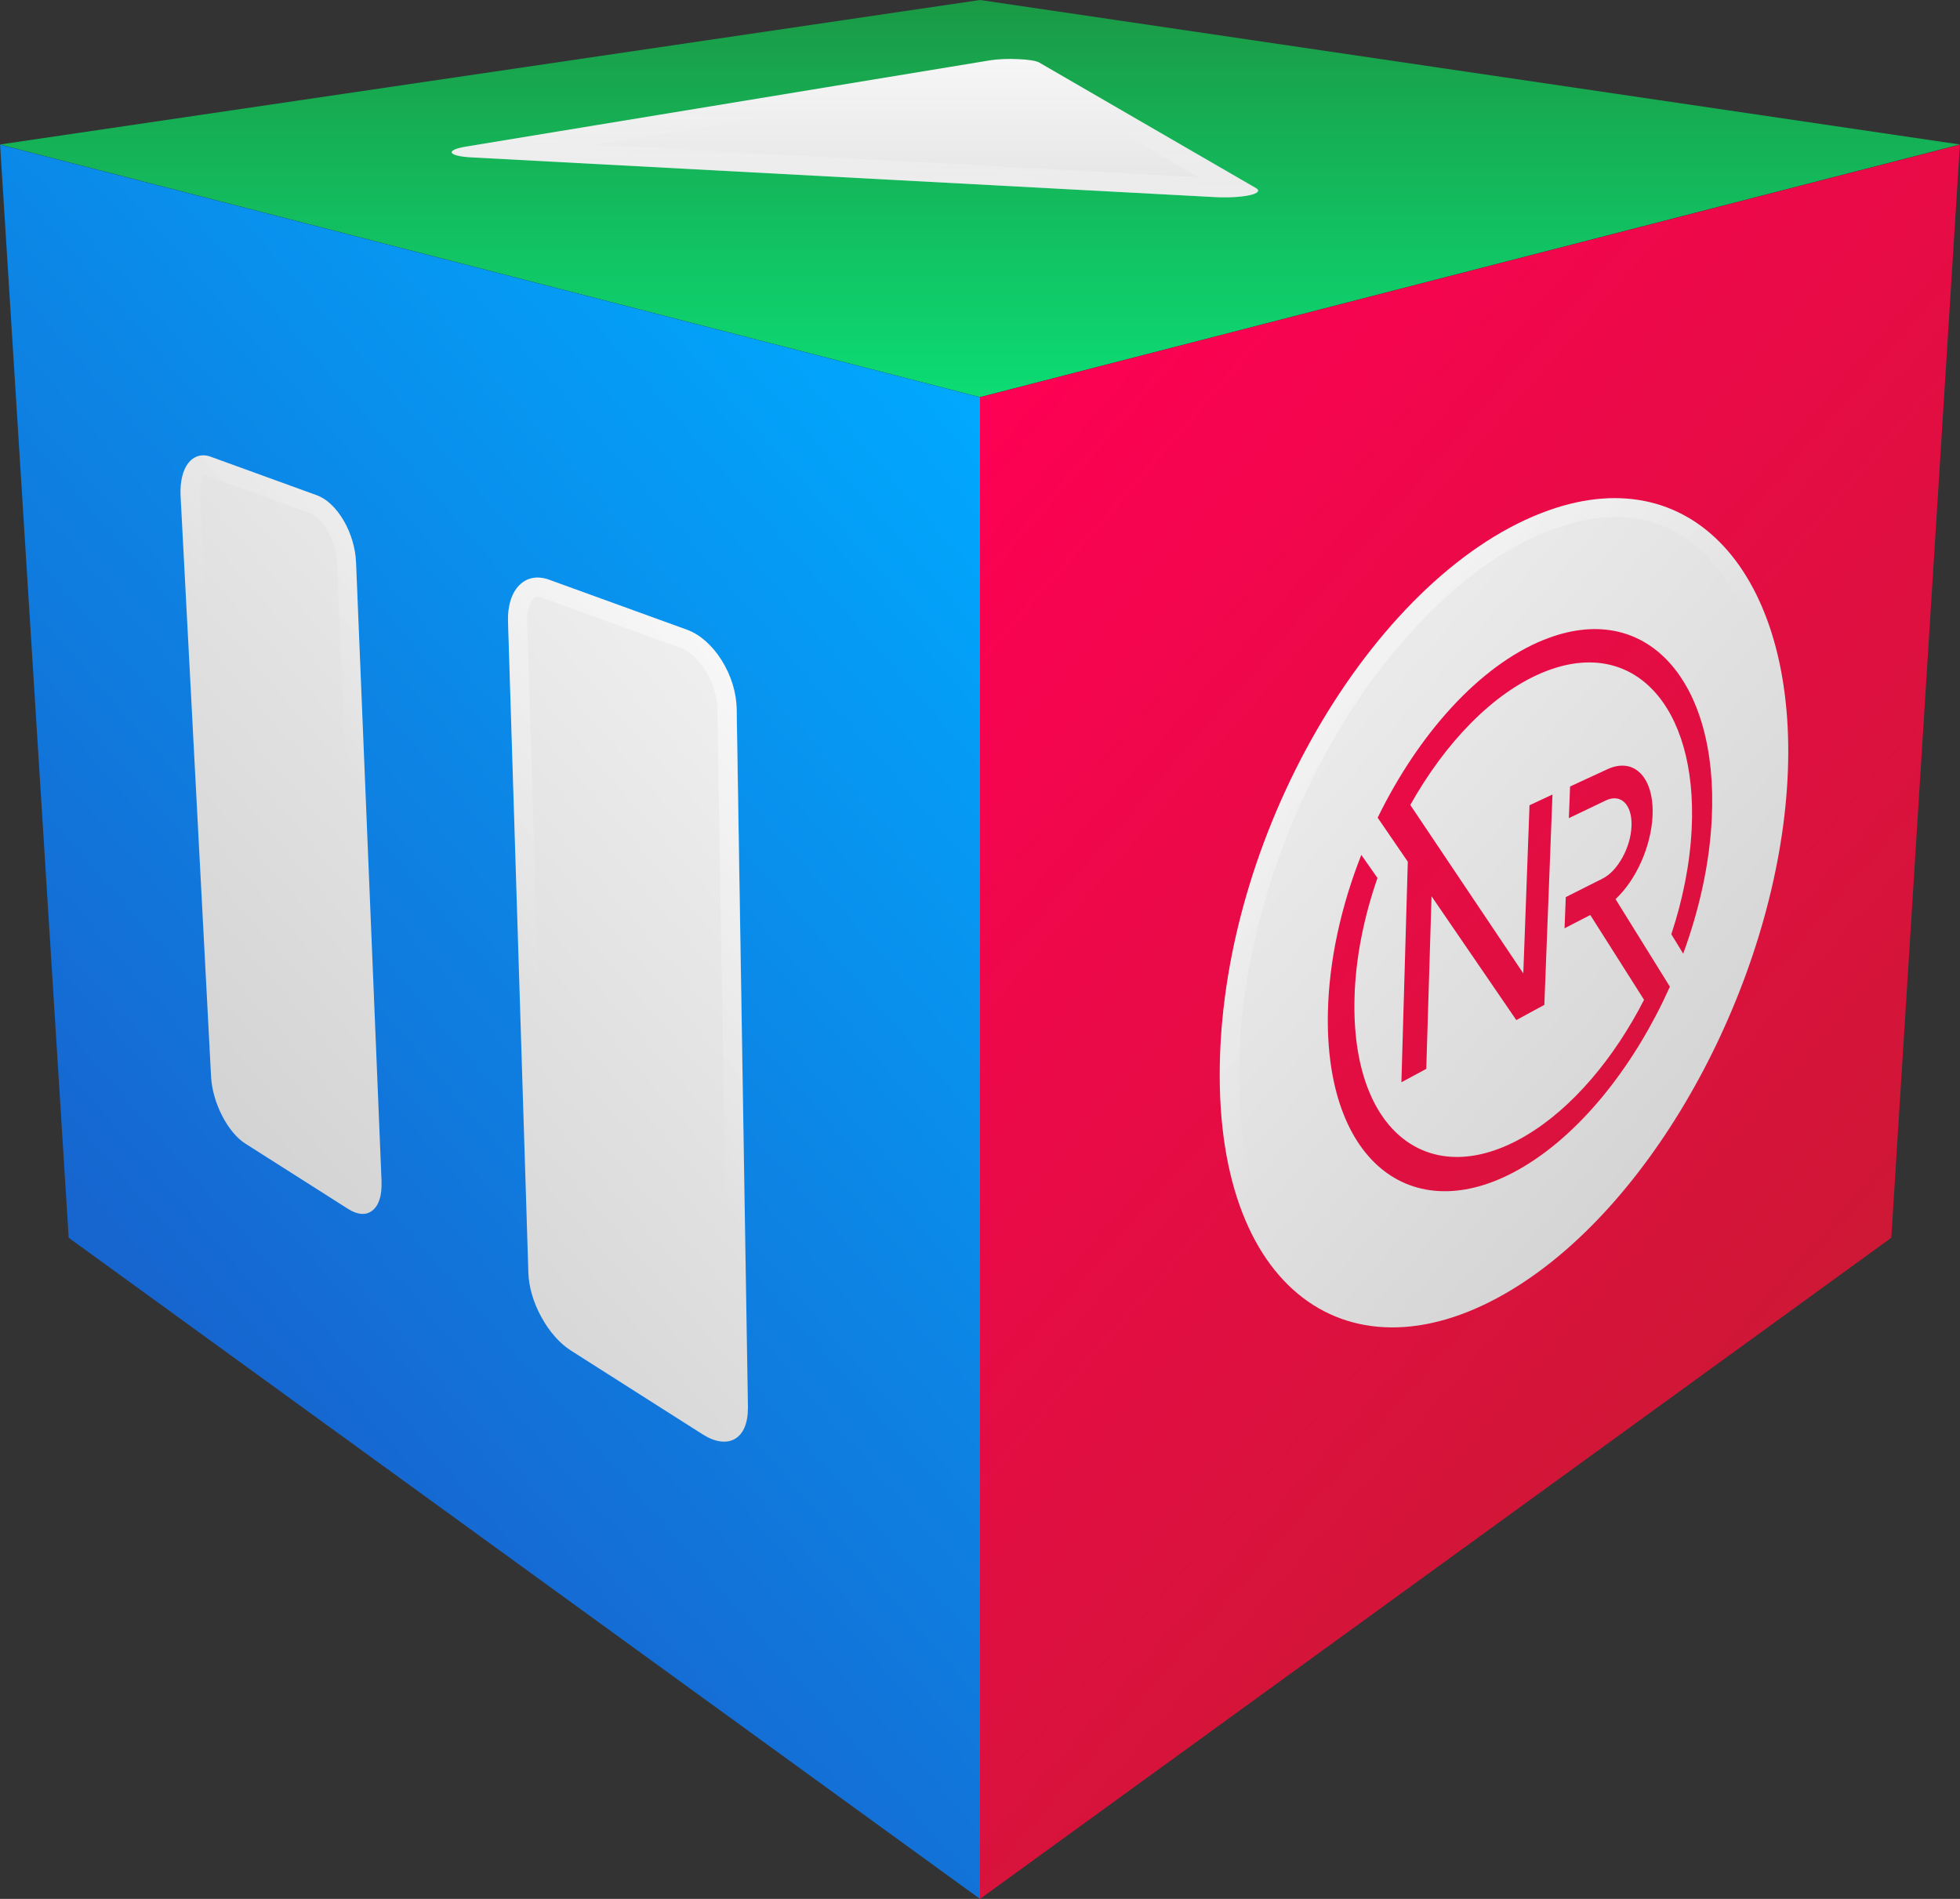 <?xml version="1.0" encoding="UTF-8" standalone="no"?>
<!-- Created with Inkscape (http://www.inkscape.org/) -->

<svg
   width="20.484mm"
   height="19.844mm"
   viewBox="0 0 20.484 19.844"
   version="1.1"
   id="svg185038"
   inkscape:version="1.2.2 (732a01da63, 2022-12-09)"
   sodipodi:docname="NR2 1996 mk 2.svg"
   xmlns:inkscape="http://www.inkscape.org/namespaces/inkscape"
   xmlns:sodipodi="http://sodipodi.sourceforge.net/DTD/sodipodi-0.dtd"
   xmlns:xlink="http://www.w3.org/1999/xlink"
   xmlns="http://www.w3.org/2000/svg"
   xmlns:svg="http://www.w3.org/2000/svg">
  <rect x="0" y="0" width="20.484" height="19.844" fill="#333333" stroke="none"/>
  <sodipodi:namedview
     id="namedview185040"
     pagecolor="#505050"
     bordercolor="#ffffff"
     borderopacity="1"
     inkscape:showpageshadow="0"
     inkscape:pageopacity="0"
     inkscape:pagecheckerboard="1"
     inkscape:deskcolor="#505050"
     inkscape:document-units="mm"
     showgrid="false"
     inkscape:zoom="7.483165"
     inkscape:cx="51.649269"
     inkscape:cy="37.951856"
     inkscape:window-width="1366"
     inkscape:window-height="705"
     inkscape:window-x="-8"
     inkscape:window-y="-8"
     inkscape:window-maximized="1"
     inkscape:current-layer="layer1" />
  <defs
     id="defs185035">
    <linearGradient
       inkscape:collect="always"
       id="linearGradient187468">
      <stop
         style="stop-color:#ffffff;stop-opacity:1"
         offset="0"
         id="stop187464" />
      <stop
         style="stop-color:#ffffff;stop-opacity:0"
         offset="1"
         id="stop187470" />
    </linearGradient>
    <linearGradient
       inkscape:collect="always"
       id="linearGradient187228">
      <stop
         style="stop-color:#ffffff;stop-opacity:1"
         offset="0"
         id="stop187224" />
      <stop
         style="stop-color:#ffffff;stop-opacity:0"
         offset="1"
         id="stop187230" />
    </linearGradient>
    <linearGradient
       inkscape:collect="always"
       id="linearGradient184036">
      <stop
         style="stop-color:#1b9844;stop-opacity:1;"
         offset="0"
         id="stop184032" />
      <stop
         style="stop-color:#0cda73;stop-opacity:1;"
         offset="1"
         id="stop184034" />
    </linearGradient>
    <linearGradient
       inkscape:collect="always"
       id="linearGradient183766">
      <stop
         style="stop-color:#ff0055;stop-opacity:1;"
         offset="0"
         id="stop183762" />
      <stop
         style="stop-color:#cf1736;stop-opacity:1;"
         offset="1"
         id="stop183764" />
    </linearGradient>
    <linearGradient
       inkscape:collect="always"
       id="linearGradient183766-4">
      <stop
         style="stop-color:#ffffff;stop-opacity:1"
         offset="0"
         id="stop183762-1" />
      <stop
         style="stop-color:#cccccc;stop-opacity:1"
         offset="1"
         id="stop183764-2" />
    </linearGradient>
    <linearGradient
       inkscape:collect="always"
       id="linearGradient183947">
      <stop
         style="stop-color:#00aaff;stop-opacity:1;"
         offset="0"
         id="stop183943" />
      <stop
         style="stop-color:#1765cf;stop-opacity:1;"
         offset="1"
         id="stop183945" />
    </linearGradient>
    <linearGradient
       inkscape:collect="always"
       xlink:href="#linearGradient183766-4"
       id="linearGradient184038-1"
       x1="400.579"
       y1="327.317"
       x2="403.662"
       y2="327.317"
       gradientUnits="userSpaceOnUse"
       gradientTransform="matrix(0,1.346,-1.306,0,564.751,-380.924)" />
    <linearGradient
       inkscape:collect="always"
       xlink:href="#linearGradient183766"
       id="linearGradient185629-3"
       gradientUnits="userSpaceOnUse"
       x1="385.535"
       y1="331.464"
       x2="392.825"
       y2="337.989"
       gradientTransform="matrix(1.306,0,0,1.346,-366.556,-283.728)" />
    <linearGradient
       inkscape:collect="always"
       xlink:href="#linearGradient183766-4"
       id="linearGradient183768-5-0"
       x1="385.535"
       y1="331.464"
       x2="392.825"
       y2="337.989"
       gradientUnits="userSpaceOnUse"
       gradientTransform="matrix(1.306,0,0,1.346,-366.556,-283.728)" />
    <linearGradient
       inkscape:collect="always"
       xlink:href="#linearGradient183766-4"
       id="linearGradient183937-3"
       gradientUnits="userSpaceOnUse"
       x1="385.535"
       y1="331.464"
       x2="392.825"
       y2="337.989"
       gradientTransform="matrix(-1.306,0,0,1.346,640.811,-283.728)" />
    <linearGradient
       inkscape:collect="always"
       xlink:href="#linearGradient184036"
       id="linearGradient186006"
       gradientUnits="userSpaceOnUse"
       gradientTransform="matrix(0,1.346,-1.306,0,564.751,-380.924)"
       x1="400.579"
       y1="327.317"
       x2="403.662"
       y2="327.317" />
    <linearGradient
       inkscape:collect="always"
       xlink:href="#linearGradient183766"
       id="linearGradient186008"
       gradientUnits="userSpaceOnUse"
       x1="385.535"
       y1="331.464"
       x2="392.825"
       y2="337.989"
       gradientTransform="matrix(1.306,0,0,1.346,-366.556,-283.728)" />
    <linearGradient
       inkscape:collect="always"
       xlink:href="#linearGradient183947"
       id="linearGradient186010"
       gradientUnits="userSpaceOnUse"
       gradientTransform="matrix(-1.306,0,0,1.346,640.811,-283.728)"
       x1="385.535"
       y1="331.464"
       x2="392.825"
       y2="337.989" />
    <linearGradient
       inkscape:collect="always"
       xlink:href="#linearGradient187228"
       id="linearGradient186489"
       gradientUnits="userSpaceOnUse"
       gradientTransform="matrix(1.306,0,0,1.346,-366.556,-283.728)"
       x1="385.535"
       y1="331.464"
       x2="389.909"
       y2="335.379" />
    <linearGradient
       inkscape:collect="always"
       xlink:href="#linearGradient187228"
       id="linearGradient187283"
       gradientUnits="userSpaceOnUse"
       gradientTransform="matrix(-1.306,0,0,1.346,640.811,-283.728)"
       x1="385.535"
       y1="331.464"
       x2="389.909"
       y2="335.379" />
    <linearGradient
       inkscape:collect="always"
       xlink:href="#linearGradient187468"
       id="linearGradient187369"
       gradientUnits="userSpaceOnUse"
       gradientTransform="matrix(0.284,-0.308,-0.317,-0.292,133.222,378.001)"
       x1="384.846"
       y1="332.188"
       x2="389.95"
       y2="336.755" />
  </defs>
  <g
     inkscape:label="Layer 1"
     inkscape:groupmode="layer"
     id="layer1"
     transform="translate(-126.885,-158.356)">
    <path
       id="rect182426-8-1-9-0-3"
       style="fill:url(#linearGradient186006);fill-opacity:1;stroke-width:0.43px;stroke-opacity:0.6;paint-order:fill markers stroke;stop-color:#000000"
       d="m 137.127,158.356 10.241,1.51 -10.241,2.64 -10.243,-2.64 z" />
    <path
       id="rect182426-2-6"
       style="fill:url(#linearGradient186008);fill-opacity:1;stroke-width:0.43px;stroke-opacity:0.6;paint-order:fill markers stroke;stop-color:#000000"
       d="m 137.127,162.507 10.241,-2.639 -0.717,11.423 -9.524,6.909 z" />
    <path
       id="path182934-9-4"
       style="font-variation-settings:normal;vector-effect:none;fill:url(#linearGradient183768-5-0);fill-opacity:1;stroke:none;stroke-width:0.43px;stroke-linecap:butt;stroke-linejoin:miter;stroke-miterlimit:4;stroke-dasharray:none;stroke-dashoffset:0;stroke-opacity:0.6;-inkscape-stroke:none;paint-order:fill markers stroke;stop-color:#000000"
       d="m 145.566,166.506 c -0.108,2.011 -1.297,4.313 -2.8,5.277 -1.683,1.081 -3.173,0.143 -3.133,-2.289 0.041,-2.511 1.675,-5.178 3.435,-5.804 1.561,-0.556 2.61,0.751 2.498,2.815 z" />
    <path
       id="path1356-5-2"
       d="m 143.017,165.043 c -0.668,0.271 -1.304,0.977 -1.734,1.858 l 0.315,0.46 -0.067,2.305 0.26,-0.14 0.055,-1.804 0.886,1.294 0.293,-0.159 0.085,-2.198 -0.24,0.112 -0.065,1.757 -1.181,-1.76 c 0.366,-0.652 0.861,-1.166 1.381,-1.383 0.95,-0.396 1.621,0.35 1.56,1.626 -0.017,0.368 -0.093,0.746 -0.213,1.108 l 0.124,0.203 c 0.169,-0.46 0.277,-0.945 0.299,-1.416 0.07,-1.438 -0.685,-2.297 -1.757,-1.863 z m -1.905,2.247 c -0.209,0.53 -0.336,1.095 -0.349,1.636 -0.038,1.606 0.92,2.297 2.049,1.62 0.621,-0.372 1.168,-1.082 1.525,-1.879 l -0.568,-0.915 c 0.216,-0.201 0.372,-0.552 0.387,-0.87 0.018,-0.399 -0.191,-0.618 -0.473,-0.487 l -0.389,0.18 -0.013,0.331 0.388,-0.186 c 0.158,-0.074 0.276,0.047 0.267,0.271 -0.009,0.222 -0.144,0.466 -0.3,0.545 v 0 0 l -0.387,0.195 -0.013,0.326 0.269,-0.139 0.562,0.886 c -0.312,0.609 -0.751,1.135 -1.241,1.423 -0.993,0.584 -1.821,-0.032 -1.785,-1.439 0.01,-0.415 0.097,-0.845 0.24,-1.257 z"
       style="color:#000000;font-style:normal;font-variant:normal;font-weight:normal;font-stretch:normal;font-size:medium;line-height:normal;font-family:sans-serif;font-variant-ligatures:normal;font-variant-position:normal;font-variant-caps:normal;font-variant-numeric:normal;font-variant-alternates:normal;font-feature-settings:normal;font-variation-settings:normal;text-indent:0;text-align:start;text-decoration:none;text-decoration-line:none;text-decoration-style:solid;text-decoration-color:#000000;letter-spacing:normal;word-spacing:normal;text-transform:none;writing-mode:lr-tb;direction:ltr;text-orientation:mixed;dominant-baseline:auto;baseline-shift:baseline;text-anchor:start;white-space:normal;shape-padding:0;clip-rule:nonzero;display:inline;overflow:visible;visibility:visible;isolation:auto;mix-blend-mode:normal;color-interpolation:sRGB;color-interpolation-filters:linearRGB;solid-color:#000000;solid-opacity:1;vector-effect:none;fill:url(#linearGradient185629-3);fill-opacity:1;fill-rule:nonzero;stroke:none;stroke-width:0.43px;stroke-linecap:butt;stroke-linejoin:miter;stroke-miterlimit:4;stroke-dasharray:none;stroke-dashoffset:0;stroke-opacity:0.6;-inkscape-stroke:none;paint-order:fill markers stroke;color-rendering:auto;image-rendering:auto;shape-rendering:auto;text-rendering:auto;enable-background:accumulate;stop-color:#000000"
       inkscape:connector-curvature="0" />
    <path
       style="font-variation-settings:normal;vector-effect:none;fill:url(#linearGradient184038-1);fill-opacity:1;stroke:none;stroke-width:0.43px;stroke-linecap:butt;stroke-linejoin:miter;stroke-miterlimit:4;stroke-dasharray:none;stroke-dashoffset:0;stroke-opacity:0.6;-inkscape-stroke:none;paint-order:fill markers stroke;stop-color:#000000"
       d="m 137.745,159.009 2.268,1.314 c 0.043,0.026 0.017,0.054 -0.069,0.073 -0.089,0.019 -0.223,0.027 -0.355,0.02 l -7.767,-0.415 c -0.118,-0.005 -0.2,-0.024 -0.214,-0.047 -0.014,-0.023 0.039,-0.047 0.14,-0.065 l 5.486,-0.903 c 0.076,-0.012 0.188,-0.018 0.293,-0.012 0.106,0.004 0.189,0.018 0.219,0.035 z"
       id="path182936-1-7"
       sodipodi:nodetypes="cccc" />
    <path
       id="rect182426-2-4-6"
       style="fill:url(#linearGradient186010);fill-opacity:1;stroke-width:0.43px;stroke-opacity:0.6;paint-order:fill markers stroke;stop-color:#000000"
       d="m 137.127,162.507 -10.241,-2.639 0.717,11.423 9.524,6.909 z" />
    <path
       id="rect183071-0-6-8"
       style="font-variation-settings:normal;vector-effect:none;fill:url(#linearGradient183937-3);fill-opacity:1;stroke:none;stroke-width:0.43px;stroke-linecap:butt;stroke-linejoin:miter;stroke-miterlimit:4;stroke-dasharray:none;stroke-dashoffset:0;stroke-opacity:0.6;-inkscape-stroke:none;paint-order:fill markers stroke;stop-color:#000000"
       d="m 134.702,173.073 -0.119,-7.309 c -0.003,-0.17 -0.059,-0.353 -0.157,-0.508 -0.097,-0.155 -0.226,-0.269 -0.358,-0.318 l -1.448,-0.525 c -0.12,-0.043 -0.231,-0.021 -0.31,0.061 -0.08,0.082 -0.12,0.215 -0.116,0.373 l 0.213,6.811 c 0.004,0.144 0.052,0.31 0.135,0.46 0.082,0.152 0.193,0.277 0.307,0.35 l 1.382,0.879 c 0.125,0.079 0.246,0.097 0.334,0.046 0.089,-0.051 0.137,-0.166 0.136,-0.32 z m -3.829,-2.363 -0.267,-6.473 c -0.005,-0.149 -0.052,-0.308 -0.129,-0.44 -0.077,-0.132 -0.176,-0.226 -0.277,-0.264 l -1.113,-0.404 c -0.091,-0.034 -0.176,-0.008 -0.235,0.067 -0.058,0.075 -0.086,0.197 -0.08,0.337 l 0.319,6.077 c 0.007,0.129 0.048,0.275 0.115,0.405 0.067,0.131 0.154,0.236 0.243,0.292 l 1.075,0.683 c 0.097,0.062 0.188,0.069 0.253,0.016 0.067,-0.052 0.101,-0.159 0.095,-0.296 z" />
    <path
       id="path186398"
       style="color:#000000;fill:url(#linearGradient186489);stroke-width:0.4;-inkscape-stroke:none;paint-order:fill markers stroke"
       d="m 143.76,163.563 c -0.216,1.2e-4 -0.448,0.042 -0.692,0.129 -1.76,0.626 -3.394,3.293 -3.434,5.803 -0.041,2.431 1.45,3.37 3.133,2.289 1.502,-0.964 2.691,-3.266 2.8,-5.277 0.095,-1.741 -0.637,-2.944 -1.806,-2.943 z m -5.2e-4,0.195 c 0.115,-9.2e-4 0.224,0.012 0.327,0.037 0.275,0.066 0.509,0.221 0.707,0.451 0.396,0.46 0.626,1.254 0.572,2.25 -0.105,1.941 -1.286,4.207 -2.707,5.119 -0.797,0.512 -1.487,0.529 -1.99,0.178 -0.503,-0.351 -0.854,-1.121 -0.834,-2.295 0.02,-1.213 0.426,-2.479 1.043,-3.51 0.617,-1.031 1.444,-1.82 2.258,-2.109 0.225,-0.08 0.433,-0.119 0.624,-0.12 z" />
    <path
       id="path186404"
       style="color:#000000;font-variation-settings:normal;opacity:1;vector-effect:none;fill:url(#linearGradient187369);fill-opacity:1;stroke-width:0.128;stroke-linecap:butt;stroke-linejoin:miter;stroke-miterlimit:4;stroke-dasharray:none;stroke-dashoffset:0;stroke-opacity:1;-inkscape-stroke:none;paint-order:fill markers stroke;stop-color:#000000;stop-opacity:1"
       d="m 137.447,158.972 c -0.079,-1.9e-4 -0.157,0.005 -0.213,0.015 l -5.486,0.903 c -0.101,0.018 -0.154,0.042 -0.14,0.065 0.014,0.023 0.096,0.042 0.214,0.047 l 7.767,0.414 c 0.132,0.007 0.267,-10e-4 0.356,-0.02 0.086,-0.019 0.112,-0.047 0.069,-0.073 l -2.268,-1.314 c -0.03,-0.018 -0.114,-0.031 -0.22,-0.035 -0.026,-0.001 -0.053,-0.002 -0.079,-0.002 z m -5.2e-4,0.2 c 0.023,-3e-5 0.047,4.5e-4 0.069,0.002 h 0.002 c 0.046,0.002 0.088,0.005 0.115,0.01 0.013,0.002 0.025,0.007 0.029,0.008 l 1.75,1.015 -6.305,-0.338 4.158,-0.685 c 0.041,-0.007 0.11,-0.012 0.18,-0.012 z" />
    <path
       id="path186392"
       style="color:#000000;font-variation-settings:normal;opacity:1;vector-effect:none;fill:url(#linearGradient187283);fill-opacity:1;stroke-width:0.4;stroke-linecap:butt;stroke-linejoin:miter;stroke-miterlimit:4;stroke-dasharray:none;stroke-dashoffset:0;stroke-opacity:1;-inkscape-stroke:none;paint-order:fill markers stroke;stop-color:#000000;stop-opacity:1"
       d="m 129.02,163.116 c -0.065,-0.003 -0.124,0.025 -0.168,0.081 -0.058,0.075 -0.087,0.197 -0.08,0.337 l 0.319,6.077 c 0.007,0.129 0.049,0.275 0.115,0.406 0.067,0.131 0.154,0.235 0.243,0.292 l 1.075,0.683 c 0.097,0.062 0.188,0.069 0.253,0.016 0.067,-0.052 0.101,-0.159 0.096,-0.296 l -0.267,-6.473 c -0.005,-0.149 -0.052,-0.308 -0.129,-0.44 -0.077,-0.132 -0.176,-0.226 -0.277,-0.264 l -1.113,-0.404 c -0.023,-0.008 -0.045,-0.013 -0.067,-0.014 z m -0.012,0.199 c -6.4e-4,-5e-4 0.001,6.2e-4 0.01,0.004 h 0.002 l 1.114,0.404 c 0.039,0.015 0.112,0.074 0.172,0.176 0.06,0.102 0.098,0.234 0.102,0.346 v 0.002 l 0.268,6.475 c 0.002,0.063 -0.01,0.099 -0.017,0.117 -0.005,-0.004 -0.013,-0.008 -0.024,-0.015 l -1.076,-0.684 c -0.044,-0.028 -0.118,-0.107 -0.172,-0.213 -0.055,-0.107 -0.088,-0.231 -0.093,-0.326 l -0.318,-6.076 c -0.004,-0.105 0.025,-0.184 0.039,-0.203 -2.2e-4,-0.003 -0.004,-0.005 -0.004,-0.006 z m 3.483,1.078 c -0.069,0.003 -0.13,0.031 -0.179,0.082 -0.08,0.082 -0.12,0.215 -0.116,0.373 l 0.213,6.811 c 0.004,0.144 0.053,0.31 0.135,0.46 0.082,0.152 0.193,0.277 0.307,0.35 l 1.382,0.879 c 0.125,0.079 0.246,0.097 0.335,0.046 0.089,-0.051 0.137,-0.166 0.136,-0.32 l -0.119,-7.309 c -0.003,-0.17 -0.059,-0.353 -0.157,-0.507 -0.097,-0.155 -0.226,-0.269 -0.358,-0.317 l -1.447,-0.526 c -0.045,-0.016 -0.089,-0.023 -0.13,-0.021 z m 0.012,0.196 c 0.012,8.4e-4 0.028,0.006 0.052,0.014 l -5.2e-4,5.2e-4 1.445,0.523 c 0.076,0.028 0.18,0.112 0.258,0.237 0.078,0.124 0.123,0.276 0.125,0.404 l 0.119,7.309 c 9.5e-4,0.112 -0.031,0.142 -0.035,0.145 -0.004,0.002 -0.039,0.014 -0.127,-0.041 l -1.383,-0.878 c -0.076,-0.048 -0.17,-0.151 -0.238,-0.278 -0.069,-0.126 -0.109,-0.267 -0.112,-0.371 l -0.213,-6.81 c -0.002,-0.119 0.033,-0.198 0.061,-0.227 v -0.002 h 0.002 c 0.016,-0.017 0.025,-0.025 0.045,-0.024 z" />
  </g>
</svg>

